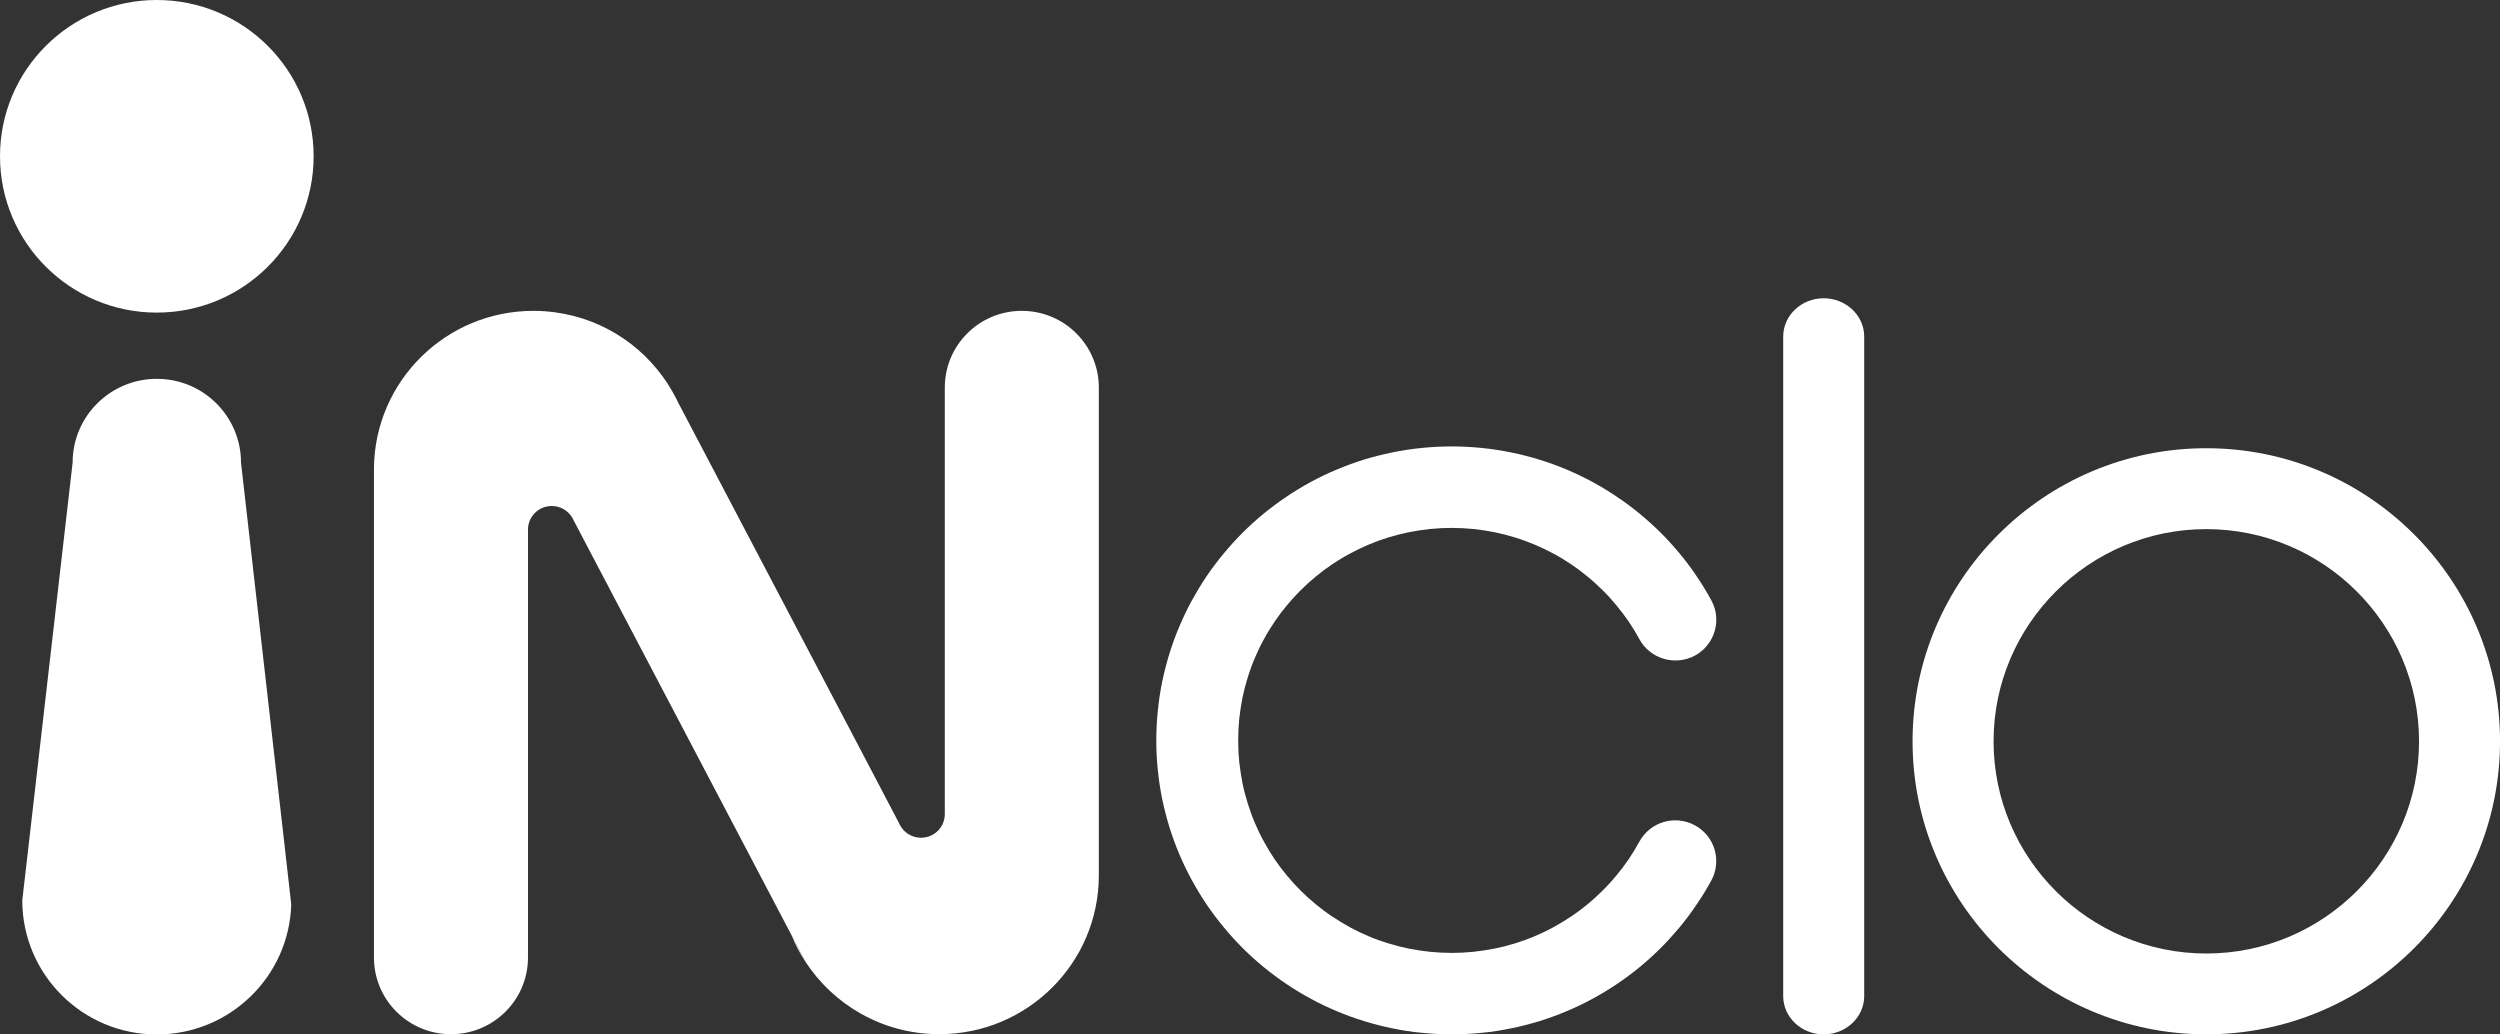 <svg width="290" height="120" viewBox="0 0 290 120" fill="none" xmlns="http://www.w3.org/2000/svg">
<rect x="0" y="0" width="290" height="120" fill="#333333" stroke="none"/>
<g clip-path="url(#clip0_40_2756)">
<path d="M168.4 119.981C167.231 119.981 166.059 119.923 164.909 119.803C163.753 119.698 162.609 119.513 161.498 119.284C160.392 119.062 159.29 118.776 158.214 118.442C157.138 118.115 156.09 117.73 155.068 117.298C154.02 116.862 153.014 116.382 152.062 115.854C151.094 115.339 150.149 114.764 149.239 114.154C148.335 113.543 147.447 112.885 146.6 112.192C145.751 111.493 144.93 110.752 144.17 109.996C143.409 109.239 142.665 108.419 141.969 107.576C141.269 106.734 140.605 105.85 139.985 104.944C139.375 104.045 138.807 103.104 138.276 102.137C137.756 101.196 137.273 100.182 136.833 99.159C136.395 98.138 136.012 97.086 135.673 96.018C135.344 94.947 135.057 93.85 134.827 92.75C134.6 91.644 134.427 90.509 134.312 89.368C134.188 88.211 134.13 87.041 134.13 85.884C134.13 84.73 134.188 83.563 134.312 82.406C134.424 81.265 134.6 80.13 134.827 79.017C135.057 77.917 135.344 76.821 135.676 75.746C136.009 74.684 136.392 73.629 136.829 72.615C137.267 71.582 137.749 70.581 138.273 69.624C138.803 68.673 139.372 67.719 139.982 66.817C140.602 65.908 141.266 65.03 141.962 64.194C142.662 63.345 143.409 62.532 144.166 61.772C144.927 61.012 145.747 60.278 146.597 59.575C147.443 58.885 148.331 58.224 149.235 57.617C150.149 56.997 151.094 56.431 152.059 55.904C153.008 55.395 154.017 54.899 155.058 54.473C156.084 54.038 157.134 53.653 158.208 53.316C159.284 52.989 160.386 52.712 161.491 52.483C162.603 52.257 163.749 52.076 164.896 51.965C167.221 51.727 169.572 51.727 171.885 51.965C173.035 52.076 174.175 52.257 175.293 52.483C176.398 52.712 177.507 52.989 178.58 53.325C179.647 53.653 180.704 54.038 181.729 54.467C182.758 54.902 183.773 55.395 184.735 55.907C185.69 56.434 186.638 57 187.549 57.62C188.462 58.227 189.35 58.889 190.187 59.578C191.04 60.284 191.858 61.018 192.621 61.775C193.388 62.535 194.122 63.345 194.828 64.197C195.521 65.03 196.192 65.911 196.793 66.82C197.422 67.723 197.987 68.68 198.517 69.64C199.763 71.925 198.913 74.799 196.614 76.048C194.304 77.278 191.42 76.442 190.171 74.144C189.791 73.448 189.376 72.758 188.938 72.113C188.488 71.458 188.009 70.819 187.504 70.218C186.996 69.595 186.46 69.007 185.904 68.467C185.354 67.917 184.767 67.379 184.137 66.871C183.537 66.368 182.901 65.892 182.237 65.447C181.589 65.011 180.895 64.588 180.196 64.22C179.503 63.841 178.771 63.495 178.03 63.18C177.302 62.875 176.535 62.586 175.763 62.354C174.983 62.109 174.178 61.905 173.389 61.743C172.591 61.581 171.763 61.457 170.93 61.365C169.243 61.196 167.538 61.196 165.851 61.365C165.03 61.457 164.197 61.581 163.398 61.743C162.606 61.905 161.814 62.109 161.034 62.344C160.252 62.586 159.489 62.872 158.754 63.177C158.013 63.492 157.288 63.841 156.604 64.213C155.895 64.585 155.205 65.008 154.554 65.443C153.892 65.885 153.25 66.365 152.647 66.868C152.024 67.376 151.43 67.913 150.884 68.463C150.337 69.004 149.798 69.592 149.283 70.215C148.782 70.816 148.3 71.455 147.852 72.11C147.421 72.758 146.993 73.445 146.619 74.141C146.233 74.831 145.891 75.555 145.569 76.302C145.256 77.027 144.984 77.787 144.744 78.55C144.505 79.326 144.291 80.13 144.128 80.921C143.975 81.713 143.85 82.54 143.754 83.363C143.671 84.196 143.63 85.048 143.63 85.884C143.63 86.723 143.671 87.569 143.754 88.414C143.85 89.234 143.975 90.061 144.128 90.852C144.291 91.644 144.508 92.435 144.744 93.221C144.987 93.984 145.256 94.743 145.572 95.478C145.888 96.215 146.23 96.937 146.613 97.623C146.993 98.329 147.418 99.013 147.849 99.664C148.296 100.322 148.779 100.958 149.28 101.559C149.794 102.182 150.334 102.77 150.88 103.314C151.427 103.86 152.024 104.401 152.644 104.909C153.247 105.402 153.889 105.888 154.55 106.324C155.202 106.76 155.892 107.179 156.588 107.561C157.285 107.942 158.01 108.285 158.76 108.606C159.485 108.918 160.249 109.182 161.031 109.427C161.811 109.668 162.603 109.875 163.395 110.034C164.197 110.19 165.027 110.317 165.854 110.406C167.538 110.581 169.243 110.581 170.93 110.406C171.763 110.314 172.588 110.19 173.38 110.034C174.175 109.875 174.98 109.668 175.759 109.427C176.529 109.182 177.296 108.915 178.034 108.597C178.768 108.285 179.5 107.942 180.186 107.561C180.889 107.179 181.582 106.76 182.231 106.324C182.895 105.888 183.531 105.402 184.141 104.909C184.76 104.398 185.348 103.86 185.897 103.314C186.453 102.77 186.99 102.182 187.501 101.559C188.002 100.958 188.481 100.322 188.932 99.664C189.369 99.013 189.785 98.329 190.165 97.636C191.414 95.335 194.298 94.483 196.607 95.738C198.907 96.978 199.757 99.849 198.511 102.141C197.981 103.107 197.415 104.048 196.786 104.948C196.186 105.857 195.515 106.74 194.822 107.58C194.113 108.422 193.381 109.242 192.615 109.999C191.851 110.759 191.037 111.496 190.187 112.195C189.344 112.888 188.456 113.546 187.546 114.157C186.638 114.767 185.687 115.343 184.716 115.867C183.773 116.385 182.758 116.865 181.732 117.298C180.704 117.733 179.643 118.118 178.577 118.451C177.5 118.779 176.395 119.065 175.29 119.288C174.172 119.516 173.032 119.704 171.882 119.806C170.732 119.923 169.553 119.981 168.4 119.981Z" fill="white"/>
<path d="M255.932 51.994C237.144 51.994 221.857 67.246 221.857 85.992C221.857 104.732 237.144 119.981 255.932 119.981C274.723 119.981 290.003 104.732 290.003 85.992C290 67.25 274.719 51.994 255.932 51.994ZM255.932 110.607C242.331 110.607 231.254 99.563 231.254 85.996C231.254 72.422 242.331 61.378 255.932 61.378C269.539 61.378 280.609 72.422 280.609 85.996C280.609 99.56 269.535 110.607 255.932 110.607Z" fill="white"/>
<path d="M211.546 34.599C208.956 34.599 206.851 36.595 206.851 39.046V115.54C206.851 117.997 208.956 119.987 211.546 119.987C214.133 119.987 216.248 117.997 216.248 115.54V39.043C216.248 36.595 214.133 34.599 211.546 34.599Z" fill="white"/>
<path d="M18.187 0C8.148 0 0 8.116 0 18.129C0 28.143 8.148 36.262 18.187 36.262C28.233 36.262 36.381 28.143 36.381 18.129C36.381 8.116 28.233 0 18.187 0Z" fill="white"/>
<path d="M127.464 44.956V101.544C127.464 111.713 119.182 119.965 108.954 119.965H108.792C102.352 119.908 96.686 116.567 93.425 111.548L91.84 108.525L71.663 70.114L66.549 60.377C66.501 60.272 66.457 60.167 66.396 60.072C65.914 59.242 65.023 58.696 64.004 58.696C62.48 58.696 61.247 59.922 61.247 61.426V111.071C61.247 115.985 57.248 119.969 52.307 119.969C47.378 119.969 43.379 115.989 43.379 111.071V54.27C43.498 44.184 51.732 36.059 61.889 36.059C62.745 36.059 63.579 36.116 64.4 36.233C70.254 37.015 75.228 40.531 78.007 45.433L78.569 46.485L78.604 46.578L99.238 85.853L104.259 95.428C104.329 95.59 104.412 95.755 104.518 95.908C104.531 95.93 104.54 95.955 104.553 95.965C105.045 96.699 105.891 97.179 106.84 97.179C108.364 97.179 109.596 95.952 109.596 94.436V44.956C109.596 40.042 113.595 36.059 118.524 36.059C123.462 36.059 127.464 40.042 127.464 44.956Z" fill="white"/>
<path d="M91.837 108.524L93.421 111.548C92.799 110.603 92.259 109.586 91.837 108.524Z" fill="white"/>
<path d="M33.784 104.92C33.532 113.29 26.642 119.997 18.184 119.997C9.573 119.997 2.584 113.026 2.584 104.436L2.993 100.895L8.423 53.669C8.423 48.297 12.793 43.945 18.191 43.945C23.589 43.945 27.958 48.297 27.958 53.669L33.283 100.469L33.784 104.92Z" fill="white"/>
</g>
<defs>
<clipPath id="clip0_40_2756">
<rect width="290" height="120" fill="white"/>
</clipPath>
</defs>
</svg>

